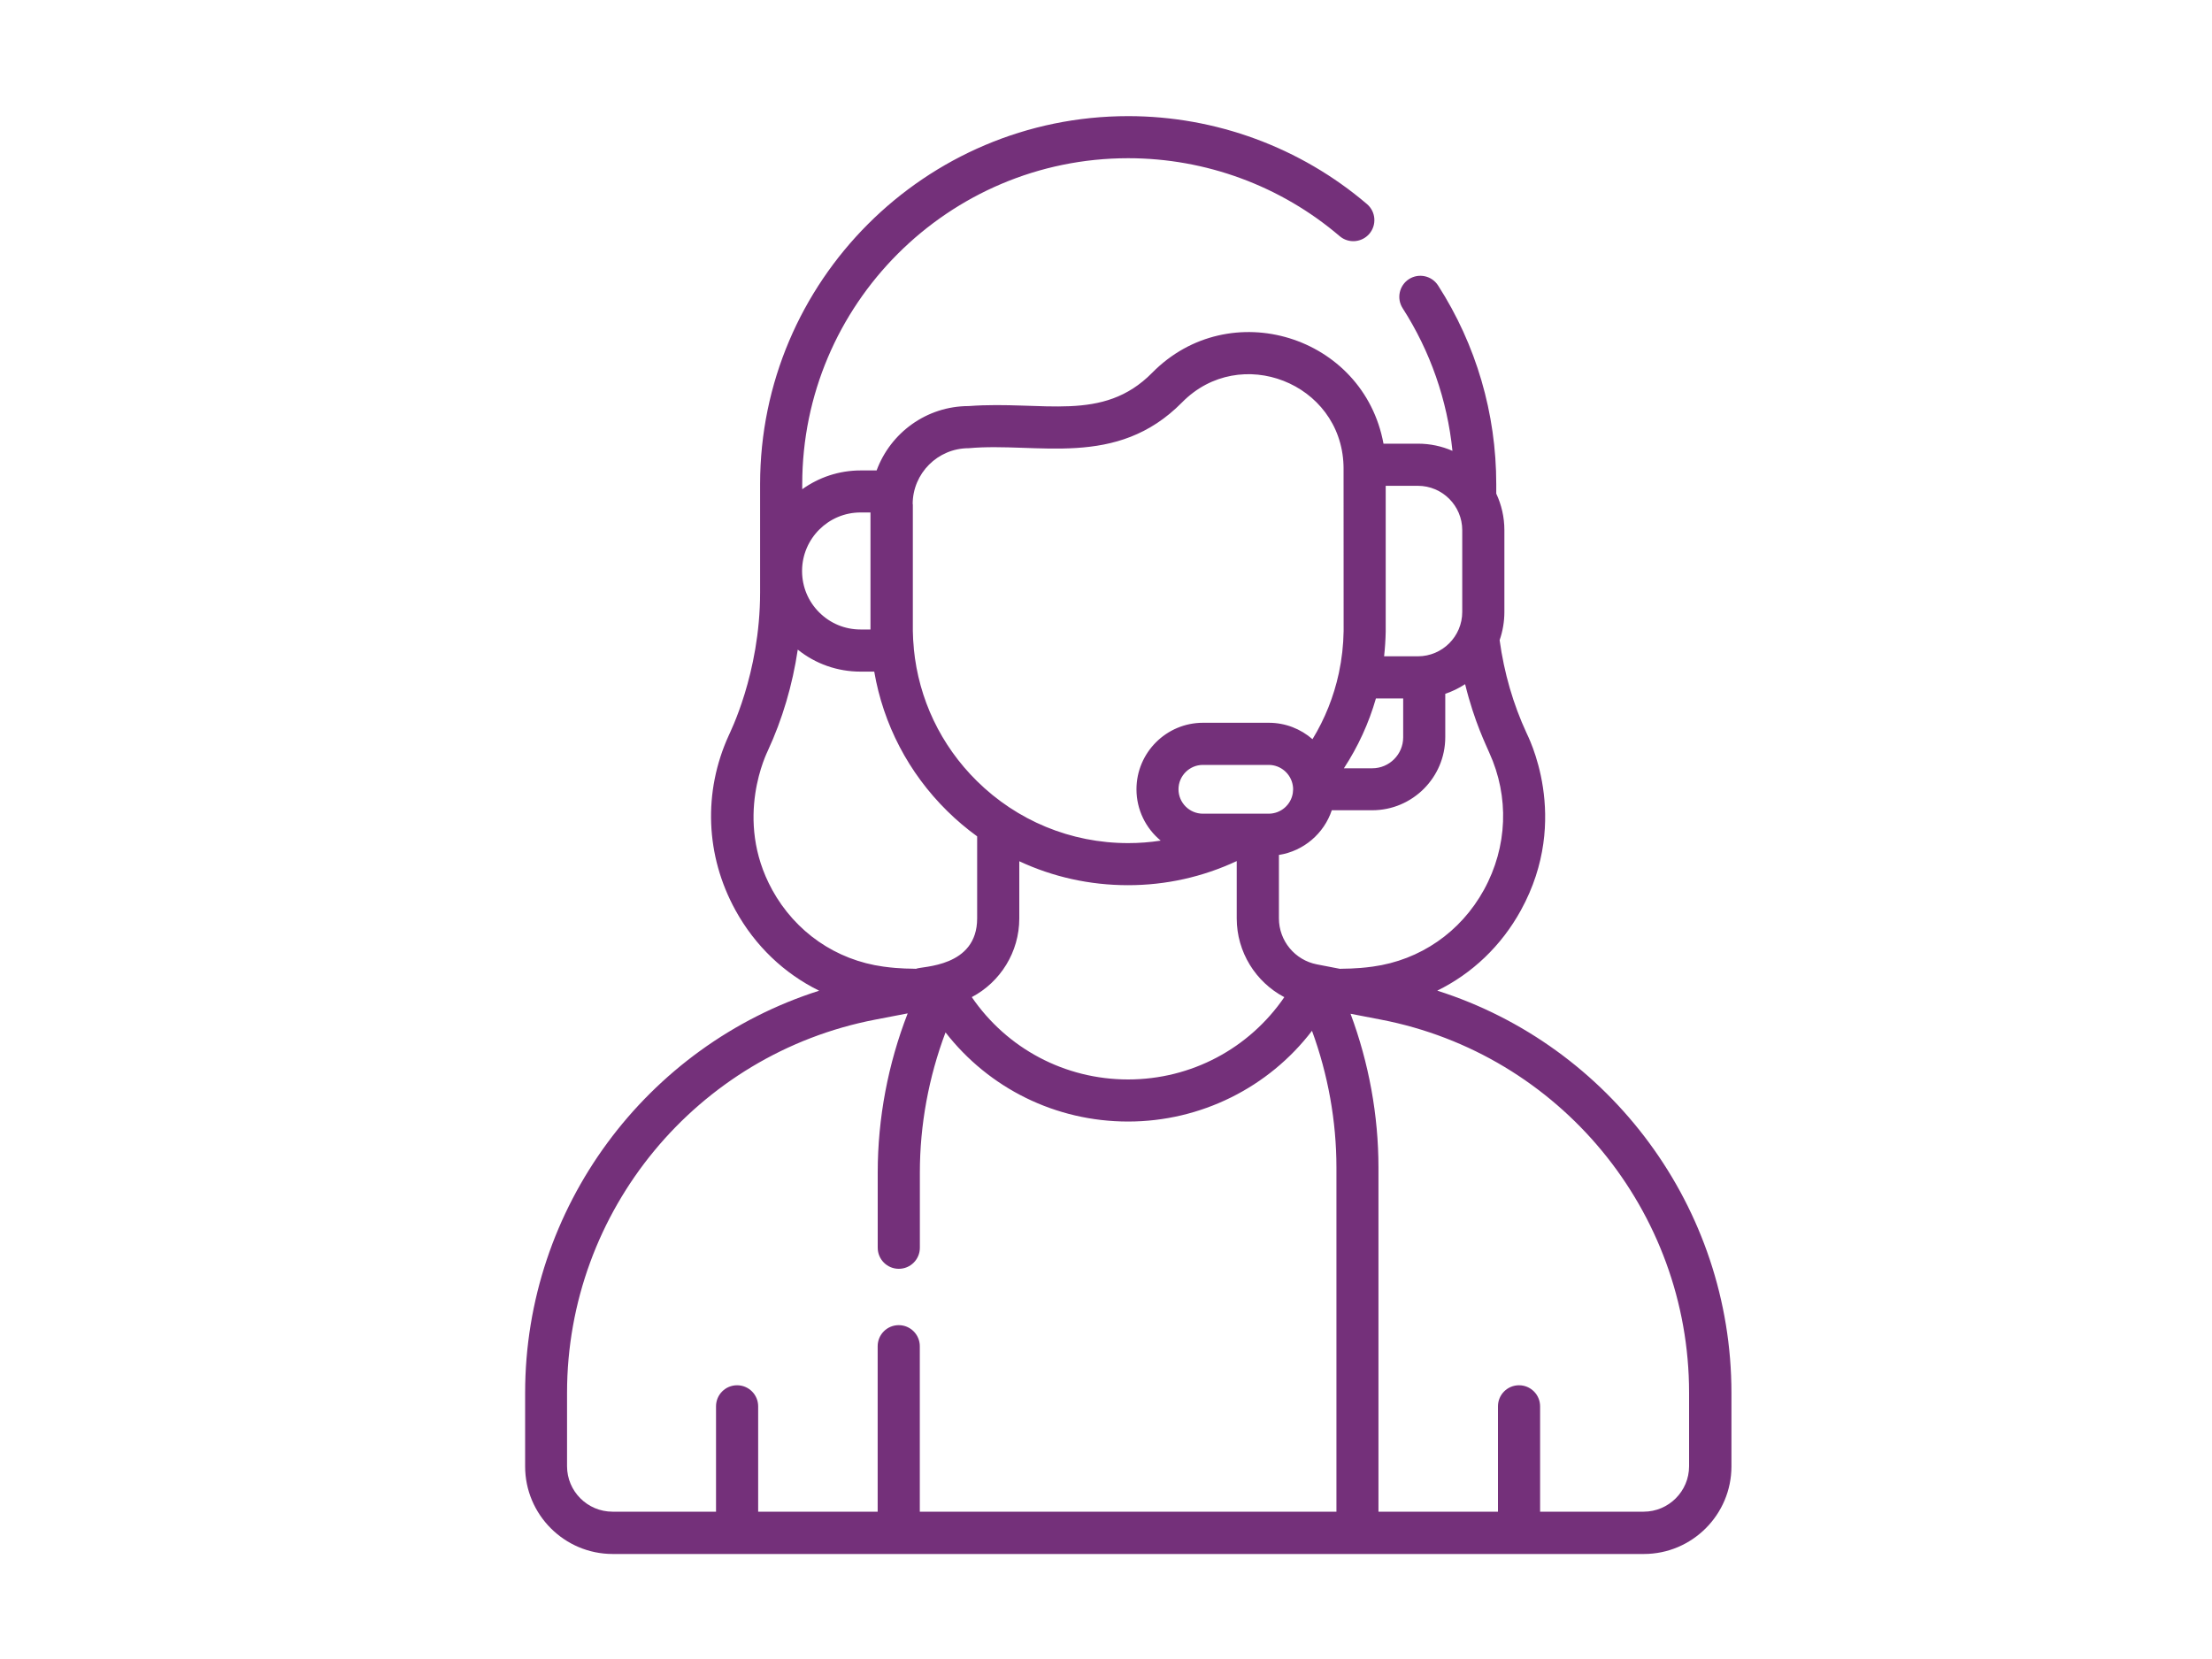 <?xml version="1.0" encoding="UTF-8"?><svg id="Ebene_1" xmlns="http://www.w3.org/2000/svg" viewBox="0 0 400 300"><path d="M259.9,179.14c6.32-3.1,11.59-8.1,15.13-14.54,9.2-16.73,1.08-31.81,1.03-32.02-2.43-5.24-4.07-10.9-4.88-16.82,.55-1.6,.86-3.31,.86-5.1v-14.79c0-2.36-.53-4.6-1.47-6.61v-1.71c0-12.79-3.64-25.22-10.52-35.93-1.14-1.77-3.49-2.28-5.26-1.15-1.77,1.14-2.28,3.49-1.15,5.26,5.01,7.8,8.07,16.62,9.01,25.8-1.91-.84-4.02-1.3-6.24-1.3h-6.23c-3.6-19.54-27.83-27.03-41.82-12.83-8.97,9.11-19.71,5.02-33.18,6.03-7.64,0-14.16,4.85-16.66,11.64h-2.88c-3.94,0-7.59,1.26-10.57,3.4v-.92c0-32.5,26.44-58.94,58.94-58.94,14.02,0,27.6,5,38.24,14.09,1.6,1.37,4,1.17,5.37-.42,1.36-1.6,1.18-4-.42-5.37-12.02-10.26-27.36-15.91-43.19-15.91-36.7,0-66.56,29.86-66.56,66.56,0,2.53,0,14.07,0,19.58,0,14.74-5.57,25.55-5.66,25.83-4.67,10.22-4.23,21.76,1.21,31.64,3.54,6.43,8.81,11.44,15.13,14.54-31.28,9.96-53.17,39.24-53.17,72.73v13.29c0,8.73,7.11,15.84,15.84,15.84h186.46c8.73,0,15.84-7.11,15.84-15.84v-13.29c0-33.49-21.89-62.77-53.17-72.73h0Zm-9.32-64.94s0-.04,0-.06v-26.29h5.82c4.42,0,8.02,3.6,8.02,8.02v14.79c0,4.42-3.6,8.02-8.02,8.02h-6.11c.16-1.48,.26-2.97,.29-4.48h0Zm-1.78,12.1h4.94v7.03c0,3.09-2.51,5.6-5.6,5.6h-5.12c2.57-3.93,4.51-8.17,5.79-12.63Zm-83.76-35.13c0-5.58,4.54-10.12,10.12-10.12,12.43-1.13,26.71,3.78,38.61-8.3,10.48-10.64,28.68-3.5,29.18,11.39,0,0,0,.01,0,.02v.12c.02,.81,0-3.85,.02,29.83-.04,2.57-.33,5.09-.85,7.54-.01,.04-.02,.09-.03,.14-.91,4.19-2.5,8.19-4.75,11.88-2.12-1.85-4.88-2.97-7.9-2.97h-11.9c-6.63,0-12.03,5.4-12.03,12.03,0,3.73,1.71,7.07,4.38,9.28-1.94,.3-3.9,.45-5.88,.45-10.41,0-20.11-4.08-27.35-11.22-6.55-6.46-10.53-14.85-11.41-23.91,0-.04,0-.07,0-.11-.1-1.03-.17-2.07-.18-3.11v-22.94Zm68.74,52.25c-.33,2.11-2.16,3.72-4.36,3.72h-11.9c-2.43,0-4.41-1.98-4.41-4.41s1.98-4.41,4.41-4.41h11.9c2.2,0,4.02,1.62,4.36,3.72,.09,.55,.06,.88,0,1.39h0Zm-1.53,36.89c-6.35,9.28-16.82,14.89-28.26,14.89s-21.91-5.61-28.26-14.89c5.17-2.73,8.59-8.15,8.59-14.23v-10.34c6.08,2.84,12.76,4.33,19.66,4.33s13.53-1.5,19.66-4.36v10.37c0,6.08,3.43,11.51,8.59,14.23h0Zm-87.21-77.15c.05-5.79,4.77-10.49,10.57-10.49h1.8v21.16h-1.8c-2.83,0-5.48-1.1-7.48-3.1-1.98-1.98-3.07-4.6-3.09-7.39v-.18Zm-5.4,57.75c-7.09-12.89-.82-25.04-.8-25.14,2.64-5.7,4.47-11.9,5.42-18.3,3.21,2.58,7.17,3.98,11.35,3.98h2.48c1.64,9.52,6.18,18.29,13.19,25.2,1.7,1.68,3.52,3.21,5.42,4.59v14.83c0,8.91-10.02,8.62-11.06,9.12-.75-.06-2.66,.05-5.91-.4-8.57-1.18-15.89-6.24-20.1-13.89h0Zm102.02,112.45h-75.33v-29.92c0-2.1-1.7-3.81-3.81-3.81s-3.81,1.7-3.81,3.81v29.92h-21.61v-19.05c0-2.1-1.7-3.81-3.81-3.81s-3.81,1.7-3.81,3.81v19.05h-18.72c-4.53,0-8.22-3.69-8.22-8.22v-13.29c0-32.88,23.44-61.26,55.73-67.47l5.87-1.13c-3.56,9.15-5.42,18.96-5.42,28.77v13.61c0,2.1,1.7,3.81,3.81,3.81s3.81-1.7,3.81-3.81v-13.61c0-8.62,1.6-17.25,4.64-25.33,7.85,10.1,19.91,16.12,33.02,16.12s25.41-6.14,33.25-16.41c2.9,7.9,4.42,16.34,4.42,24.74v62.22h0Zm.67-98.16c-.05,0-3.46-.66-4.19-.81-3.98-.77-6.87-4.26-6.87-8.32v-11.47c4.48-.7,8.15-3.87,9.56-8.08h7.3c7.29,0,13.22-5.93,13.22-13.22v-7.84c1.28-.43,2.48-1.02,3.59-1.74,1.68,6.86,3.84,11.1,4.36,12.37,3.66,8.01,3.31,17.05-.95,24.81-4.21,7.65-11.53,12.71-20.1,13.89-3.25,.45-5.33,.35-5.91,.4h0Zm63.11,89.94c0,4.53-3.69,8.22-8.22,8.22h-18.72v-19.05c0-2.1-1.7-3.81-3.81-3.81s-3.81,1.7-3.81,3.81v19.05h-21.61v-62.22c0-9.45-1.74-18.95-5.05-27.82l5.49,1.06c32.29,6.21,55.73,34.59,55.73,67.47v13.29h0Z" fill="#74307a"/></svg>